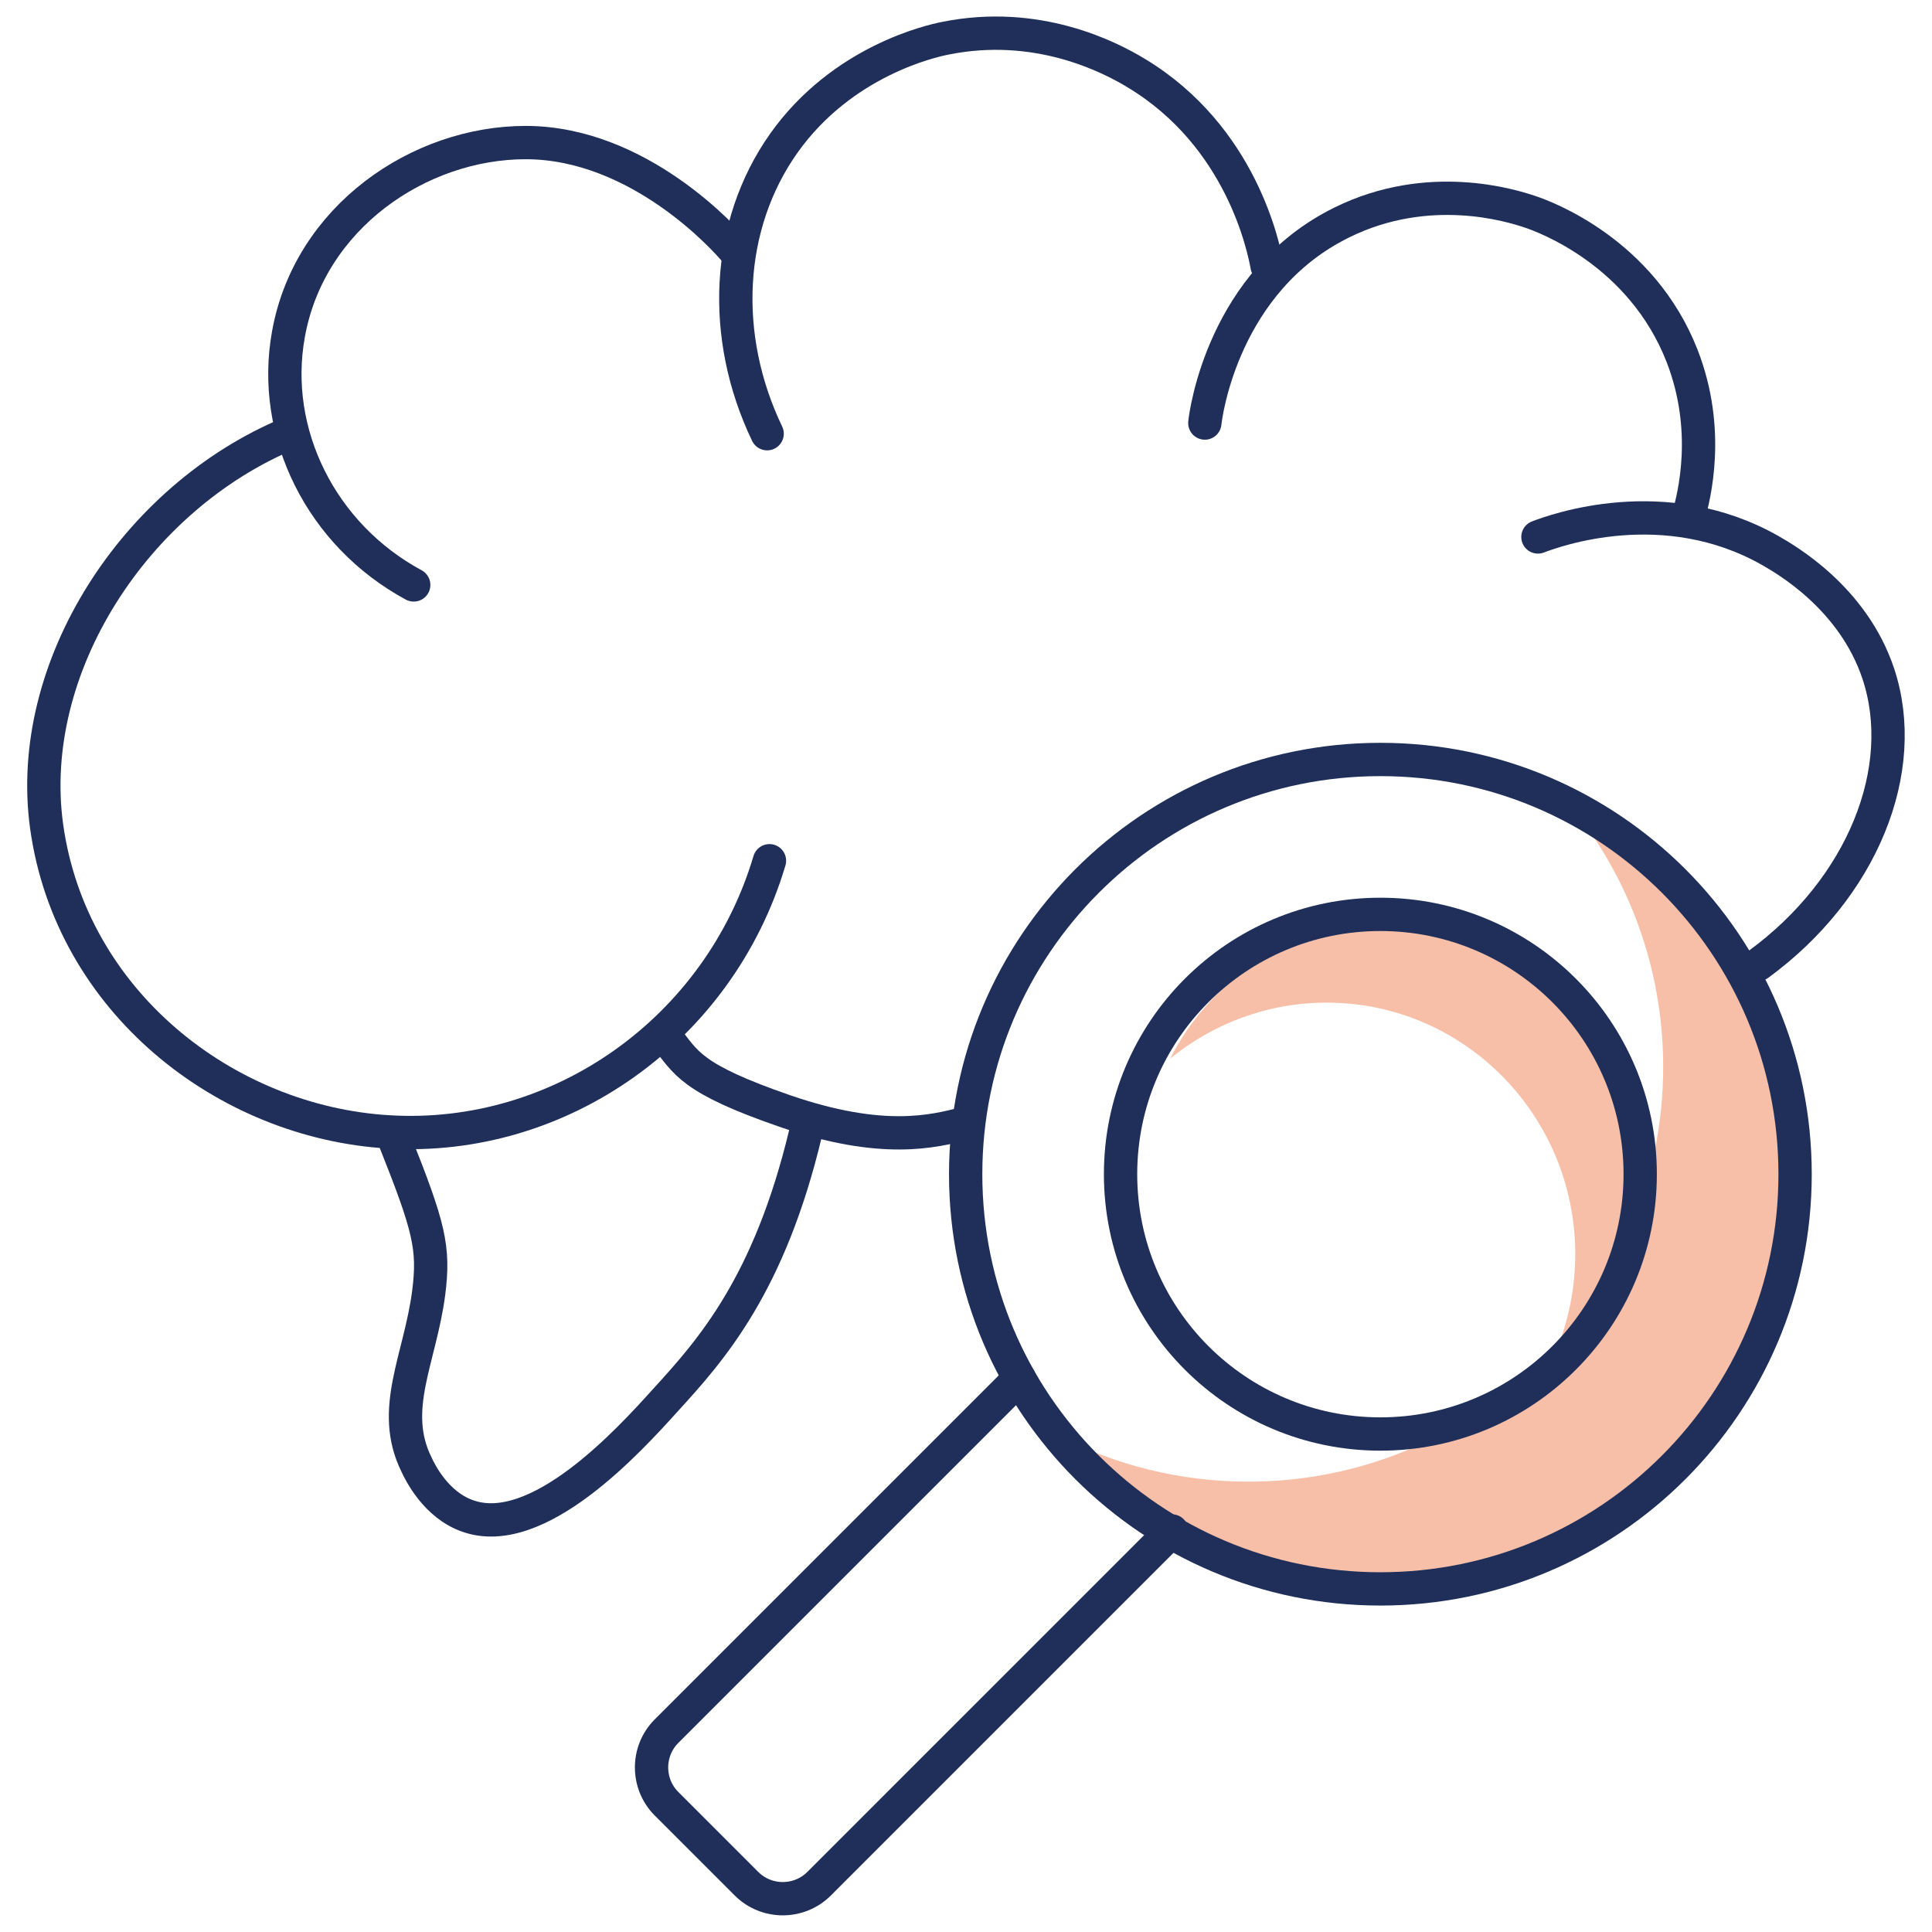 <svg width="58" height="58" viewBox="0 0 58 58" fill="none" xmlns="http://www.w3.org/2000/svg">
<g clip-path="url(#clip0_2033_63666)">
<path d="M53.89 35.25C53.89 42.13 48.32 47.7 41.44 47.7C37.54 47.7 34.06 45.91 31.77 43.1C33.48 43.98 35.42 44.48 37.48 44.48C44.35 44.48 49.93 38.91 49.93 32.03C49.93 29.06 48.89 26.33 47.15 24.19C51.16 26.25 53.89 30.43 53.89 35.25Z" fill="#F7BFA7"/>
<path d="M41.75 27.7C45.87 27.7 49.21 31.08 49.21 35.25C49.21 37.61 48.14 39.72 46.46 41.11C46.99 40.07 47.29 38.9 47.29 37.65C47.29 33.49 43.95 30.1 39.83 30.1C38.05 30.1 36.42 30.73 35.13 31.78C36.36 29.35 38.87 27.7 41.75 27.7Z" fill="#F7BFA7"/>
<path d="M41.44 43.05C45.748 43.05 49.24 39.558 49.24 35.25C49.24 30.942 45.748 27.45 41.44 27.45C37.132 27.45 33.64 30.942 33.64 35.25C33.64 39.558 37.132 43.05 41.44 43.05Z" stroke="#1F2F5A" stroke-linecap="round" stroke-linejoin="round"/>
<path d="M41.44 47.7C48.316 47.7 53.89 42.126 53.89 35.25C53.89 28.374 48.316 22.8 41.44 22.8C34.564 22.8 28.99 28.374 28.99 35.25C28.99 42.126 34.564 47.7 41.44 47.7Z" stroke="#1F2F5A" stroke-linecap="round" stroke-linejoin="round"/>
<path d="M30.6 41.38L20.01 51.97C19.41 52.57 19.41 53.55 20.01 54.15L22.41 56.55C23.01 57.15 23.99 57.15 24.59 56.55L35.18 45.96" stroke="#1F2F5A" stroke-linecap="round" stroke-linejoin="round"/>
<path d="M23.1 25.84C21.59 30.92 16.8 34.29 11.67 33.98C6.76 33.69 2.13 30.06 1.4 24.81C0.74 20.04 4.06 14.93 8.68 13.01" stroke="#1F2F5A" stroke-linecap="round" stroke-linejoin="round"/>
<path d="M12.42 17.56C9.64 16.06 8.12 12.99 8.66 10.03C9.29 6.52 12.59 4.28 15.78 4.28C19.19 4.28 21.8 7.2 22.1 7.57" stroke="#1F2F5A" stroke-linecap="round" stroke-linejoin="round"/>
<path d="M23.03 13.02C21.63 10.1 21.79 6.76 23.53 4.3C25.29 1.82 27.97 1.23 28.37 1.15C31.13 0.59 33.3 1.7 34.12 2.2C37.28 4.11 37.94 7.45 38.04 7.99" stroke="#1F2F5A" stroke-linecap="round" stroke-linejoin="round"/>
<path d="M36.17 12.7C36.2 12.4 36.73 8.43 40.28 6.68C42.89 5.39 45.38 6.17 45.94 6.36C46.36 6.5 49.28 7.56 50.5 10.69C51.36 12.91 50.87 14.88 50.68 15.53" stroke="#1F2F5A" stroke-linecap="round" stroke-linejoin="round"/>
<path d="M46.17 16.12C46.67 15.93 49.97 14.72 53.15 16.53C53.6 16.79 55.63 17.94 56.39 20.23C57.34 23.1 55.92 26.66 52.79 28.95" stroke="#1F2F5A" stroke-linecap="round" stroke-linejoin="round"/>
<path d="M19.98 31.12C20.6 31.9 20.71 32.37 23.58 33.36C26.5 34.36 28.02 33.97 28.99 33.72" stroke="#1F2F5A" stroke-linecap="round" stroke-linejoin="round"/>
<path d="M11.85 34.24C12.89 36.85 13.04 37.46 12.87 38.81C12.61 40.8 11.69 42.31 12.5 43.96C12.61 44.2 13.09 45.18 14.04 45.51C16.14 46.26 18.88 43.25 19.98 42.03C21.35 40.53 23.1 38.57 24.19 33.99" stroke="#1F2F5A" stroke-linecap="round" stroke-linejoin="round"/>
</g>
<defs>
<clipPath id="clip0_2033_63666">
<rect width="58" height="58" fill="white"/>
</clipPath>
</defs>
</svg>
